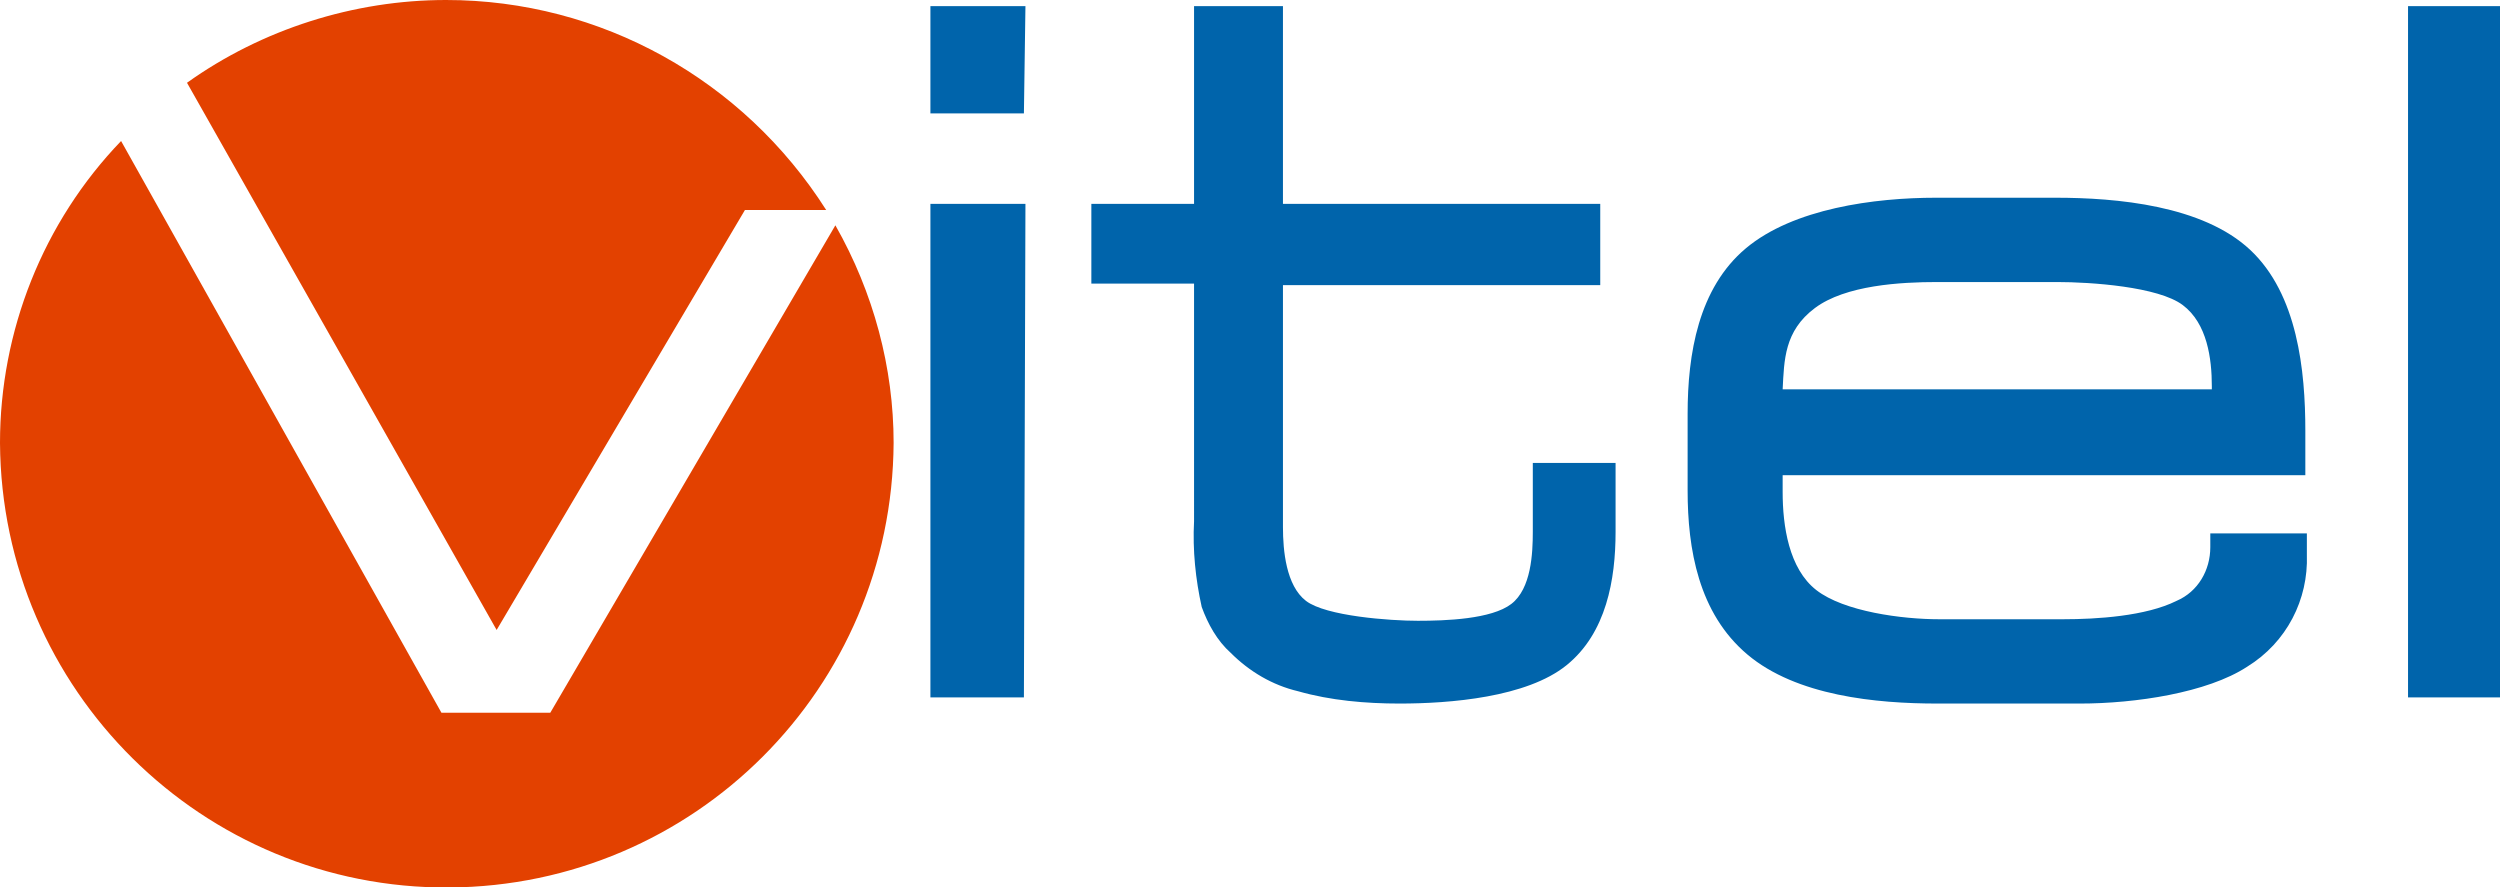 <svg xmlns="http://www.w3.org/2000/svg" xmlns:xlink="http://www.w3.org/1999/xlink" id="katman_1" x="0px" y="0px" viewBox="0 0 163.1 57.9" xml:space="preserve"> <g> <defs> <rect id="SVGID_1_" width="163.1" height="57.9"></rect> </defs> <clipPath id="SVGID_00000075141125360797187600000007147670231090945949_"> <use xlink:href="#SVGID_1_"></use> </clipPath> <g id="Vitel" clip-path="url(#SVGID_00000075141125360797187600000007147670231090945949_)"> <path id="Path_230" fill-rule="evenodd" clip-rule="evenodd" fill="#0064AB" d="M66.8,7.4h-6.1v-7h6.2L66.8,7.4z M66.8,45.5h-6.1 V13.3h6.2L66.8,45.5z M83.7,13.3h20.7v5.3H83.7v15.8c0,1.5,0.2,3.8,1.5,4.8s5.5,1.3,7.3,1.3s4.8-0.1,6.1-1.1s1.4-3.3,1.4-4.7v-4.5 h5.4v4.5c0,3.1-0.6,6.6-3.2,8.7s-7.6,2.5-10.9,2.5c-2.2,0-4.5-0.2-6.6-0.8c-1.7-0.4-3.2-1.3-4.4-2.5c-0.9-0.8-1.5-1.9-1.9-3 c-0.4-1.8-0.6-3.7-0.5-5.6V18.5h-6.7v-5.2h6.7V0.4h5.8L83.7,13.3z M116.3,31v1.1c0,2.2,0.4,5,2.2,6.4s5.6,1.9,8,1.9h8.1 c2.2,0,5.4-0.2,7.4-1.2c1.4-0.6,2.2-2,2.2-3.5v-0.9h6.3v1.4c0.1,2.9-1.3,5.7-3.9,7.3c-2.6,1.7-7.3,2.4-10.9,2.4h-9.3 c-4,0-9.2-0.5-12.4-3.2s-3.9-6.9-3.9-10.7v-5c0-3.9,0.7-8.2,3.8-10.8s8.4-3.3,12.4-3.3h7.8c4,0,9.6,0.5,12.7,3.4s3.6,7.9,3.6,11.8 V31L116.3,31z M157.1,0.4h6v45.1h-6V0.4z M116.3,25.4h28v-0.2c0-1.8-0.3-4.1-1.9-5.3s-6-1.5-8.2-1.5h-7.8c-2.4,0-6,0.2-8,1.7 S116.4,23.5,116.3,25.4"></path> <path id="Path_231" fill-rule="evenodd" clip-rule="evenodd" fill="#E34100" d="M29.1,0c10.1,0,19.4,5.2,24.8,13.7h-5.3L32.4,41.1 L12.2,5.4C17.1,1.9,23.1,0,29.1,0 M54.5,14.7L35.9,46.5h-7.1L7.9,9.2C2.8,14.5,0,21.6,0,28.9C0.1,45,13.2,58,29.3,57.9 c16-0.1,28.9-13,29-29C58.3,24,57,19.1,54.5,14.7"></path> </g> </g> </svg>